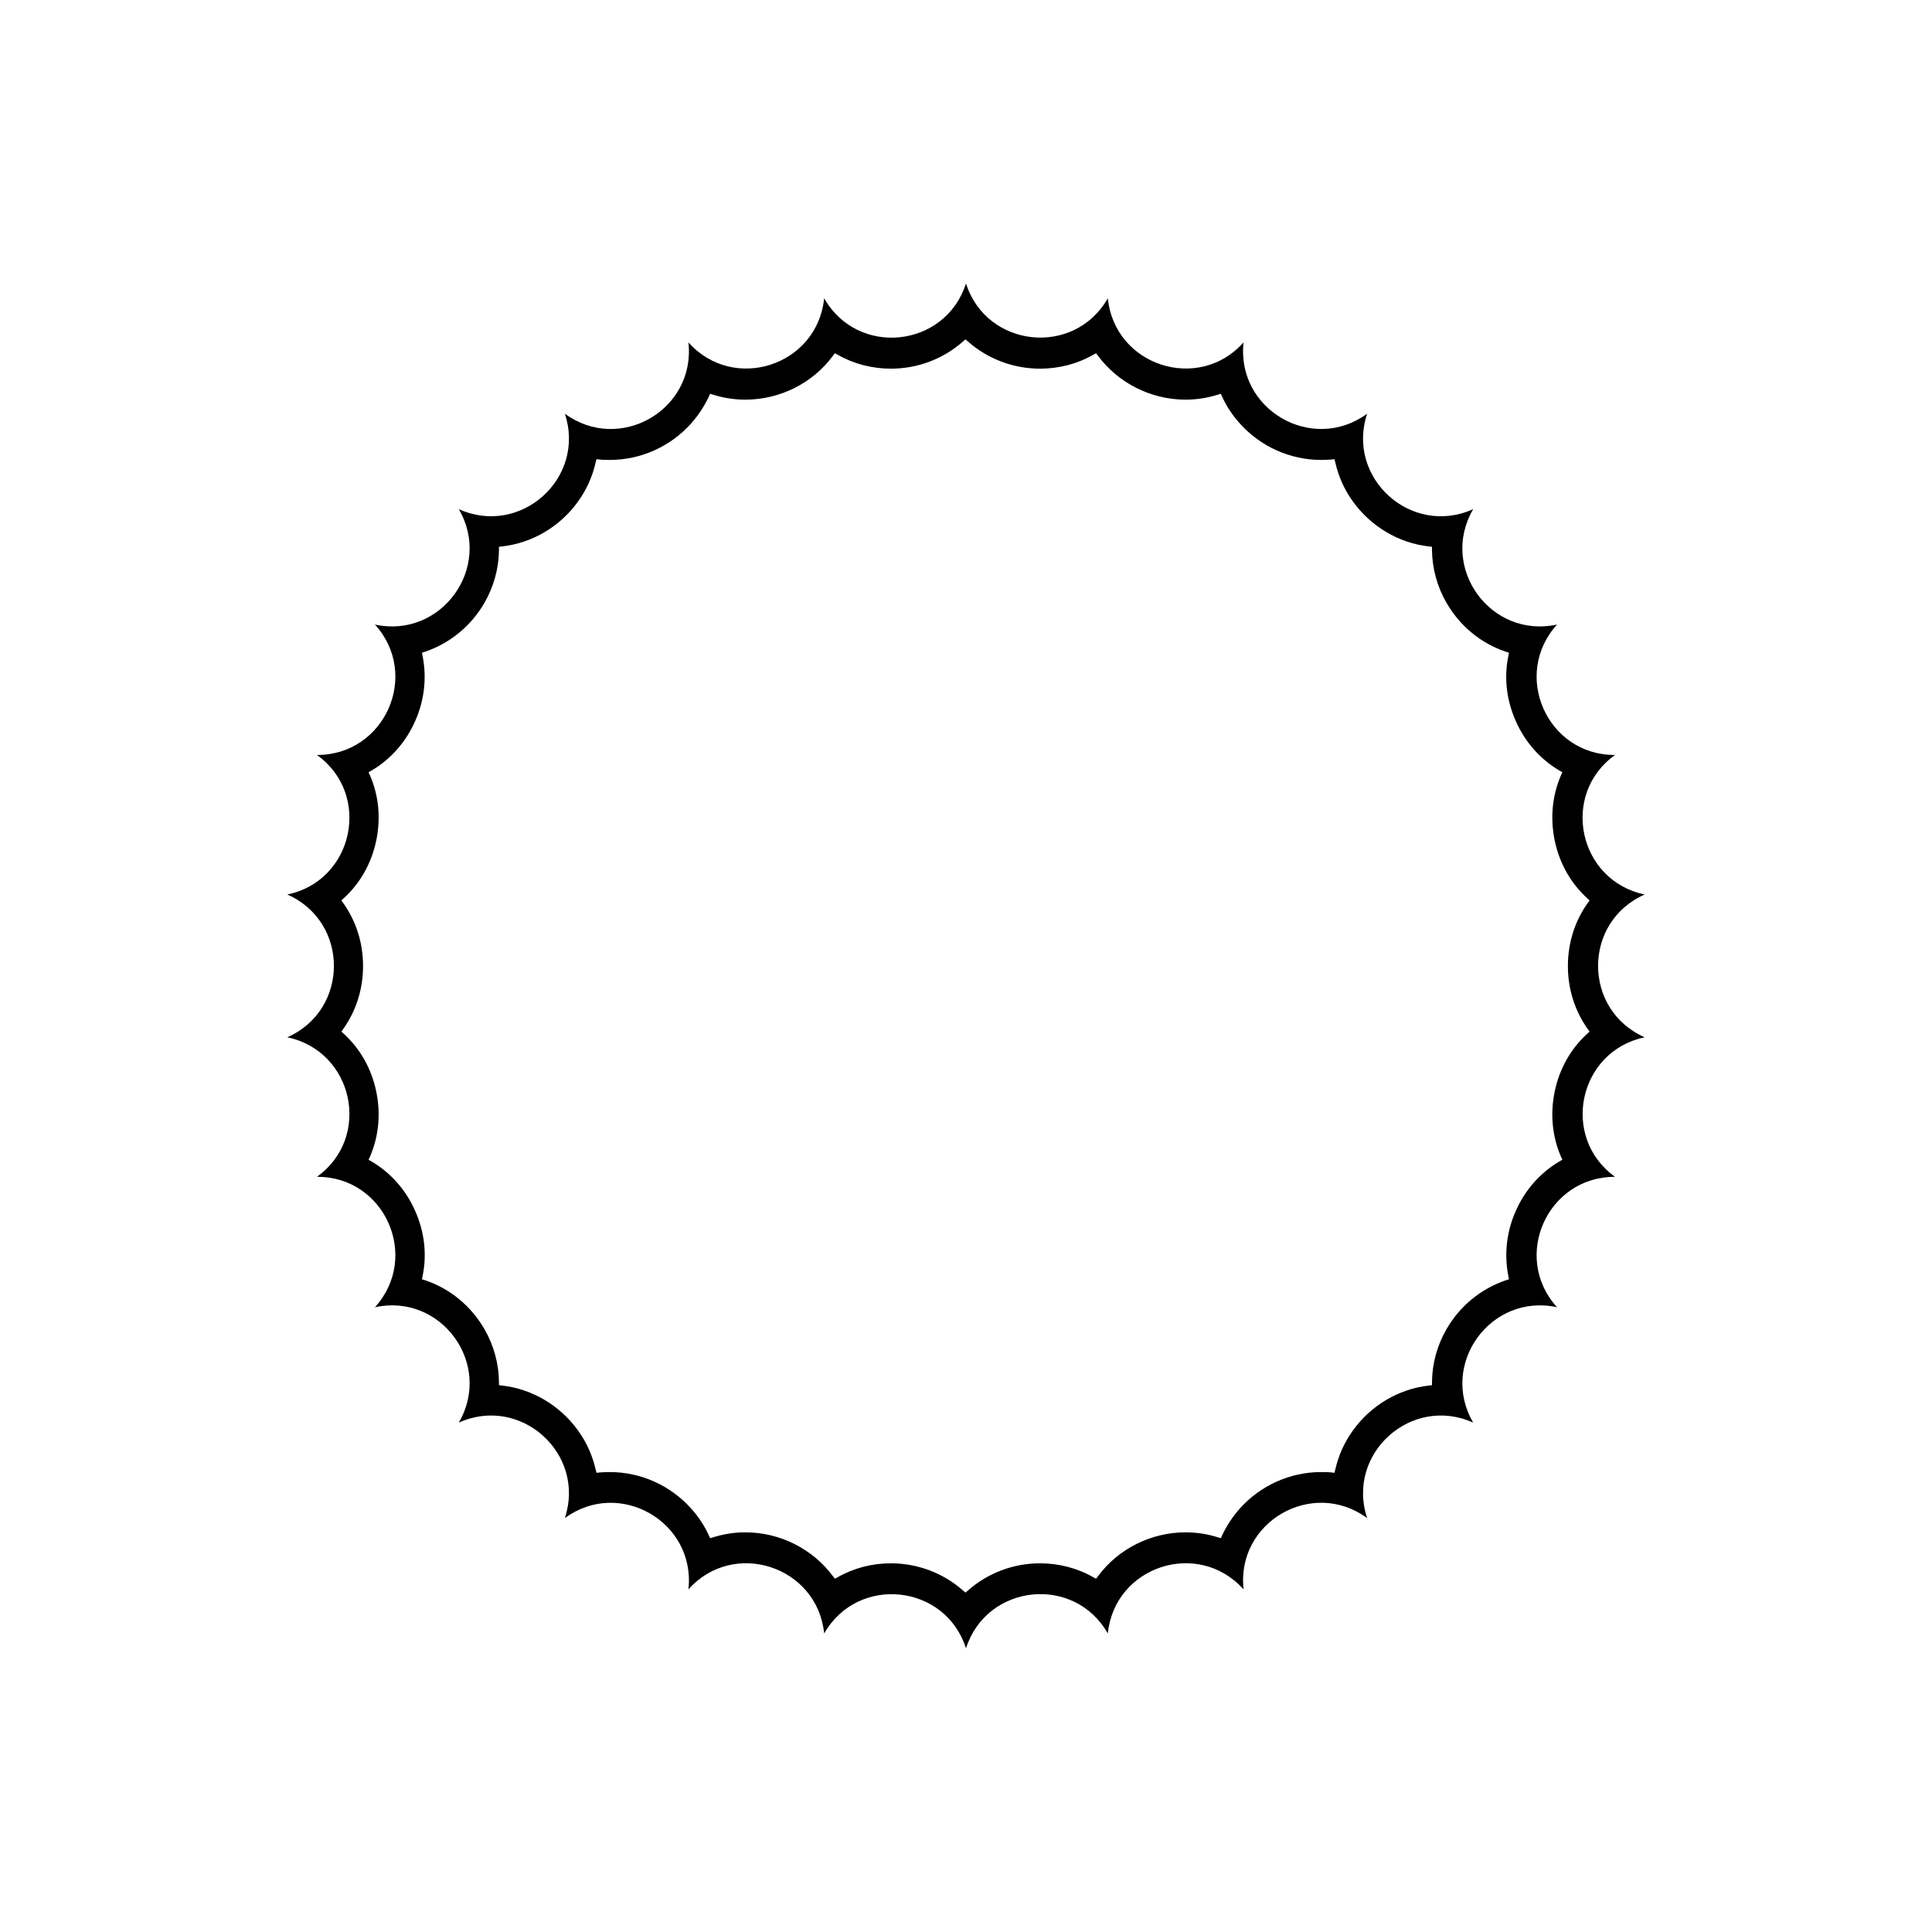 <?xml version="1.0" encoding="UTF-8"?>
<!-- Uploaded to: ICON Repo, www.iconrepo.com, Generator: ICON Repo Mixer Tools -->
<svg fill="#000000" width="800px" height="800px" version="1.1" viewBox="144 144 512 512" xmlns="http://www.w3.org/2000/svg">
 <path d="m579.86 418.89c-16.473-7.254-16.473-30.582 0-37.836-17.582-3.68-22.469-26.5-7.859-36.98-17.984 0.102-27.457-21.262-15.367-34.562-17.582 3.828-31.285-15.062-22.219-30.582-16.375 7.406-33.754-8.211-28.113-25.293-14.508 10.629-34.711-1.059-32.746-18.895-11.941 13.402-34.16 6.195-35.973-11.688-8.918 15.617-32.145 13.148-37.586-3.93-5.492 17.129-28.719 19.547-37.586 3.93-1.812 17.887-23.98 25.09-35.973 11.688 1.965 17.887-18.238 29.523-32.746 18.895 5.644 17.078-11.738 32.695-28.113 25.293 9.07 15.516-4.684 34.41-22.219 30.582 12.09 13.301 2.621 34.613-15.367 34.562 14.609 10.48 9.723 33.352-7.859 36.98 16.473 7.254 16.473 30.582 0 37.836 17.582 3.68 22.469 26.5 7.859 36.98 17.984-0.102 27.457 21.262 15.367 34.562 17.582-3.828 31.285 15.062 22.219 30.582 16.375-7.406 33.754 8.211 28.113 25.293 14.508-10.629 34.711 1.059 32.746 18.895 11.941-13.402 34.16-6.195 35.973 11.688 8.918-15.617 32.145-13.148 37.586 3.93 5.492-17.129 28.719-19.547 37.586-3.93 1.812-17.887 23.98-25.09 35.973-11.688-1.965-17.887 18.238-29.523 32.746-18.895-5.644-17.078 11.738-32.695 28.113-25.293-9.07-15.516 4.684-34.41 22.219-30.582-12.09-13.301-2.621-34.613 15.367-34.562-14.562-10.48-9.723-33.301 7.859-36.98zm-15.113-2.215 0.504 0.707-0.605 0.555c-4.383 3.981-7.356 9.27-8.613 15.215-1.258 5.945-0.707 11.992 1.664 17.434l0.352 0.754-0.707 0.402c-5.141 3.023-9.168 7.559-11.637 13.148-2.469 5.543-3.125 11.539-1.965 17.332l0.152 0.805-0.805 0.25c-6.648 2.266-12.242 6.852-15.77 13-2.469 4.281-3.777 9.117-3.828 13.957v0.855l-0.855 0.102c-7.961 0.906-15.316 5.238-20.051 11.84-2.316 3.176-3.879 6.699-4.734 10.48l-0.203 0.805-0.855-0.102c-0.855-0.102-1.762-0.102-2.672-0.102-8.211 0-16.07 3.527-21.562 9.672-1.914 2.168-3.477 4.535-4.684 7.106l-0.352 0.754-0.805-0.25c-2.719-0.855-5.594-1.309-8.516-1.309-9.117 0-17.836 4.332-23.227 11.637l-0.504 0.656-0.754-0.402c-4.231-2.418-9.117-3.68-14.105-3.68-7.055 0-13.855 2.57-19.094 7.203l-0.656 0.555-0.656-0.555c-5.238-4.637-12.043-7.203-19.094-7.203-4.988 0-9.875 1.258-14.105 3.68l-0.754 0.402-0.504-0.656c-5.391-7.254-14.055-11.637-23.227-11.637-2.922 0-5.742 0.453-8.516 1.309l-0.805 0.25-0.352-0.754c-1.16-2.57-2.769-4.988-4.684-7.106-5.492-6.144-13.352-9.672-21.562-9.672-0.906 0-1.762 0.051-2.672 0.102l-0.855 0.102-0.203-0.805c-0.855-3.777-2.418-7.305-4.734-10.48-4.785-6.602-12.09-10.934-20.051-11.84l-0.855-0.102v-0.855c-0.051-4.836-1.359-9.672-3.828-13.957-3.527-6.144-9.117-10.781-15.77-13l-0.805-0.25 0.152-0.805c1.211-5.793 0.504-11.789-1.965-17.332-2.469-5.594-6.5-10.125-11.637-13.148l-0.707-0.402 0.352-0.754c2.367-5.441 2.922-11.438 1.664-17.434-1.258-5.945-4.231-11.234-8.613-15.215l-0.605-0.555 0.504-0.707c3.426-4.836 5.238-10.578 5.238-16.676s-1.812-11.84-5.238-16.676l-0.504-0.707 0.605-0.555c4.383-3.981 7.356-9.27 8.613-15.215 1.258-5.945 0.707-11.992-1.664-17.434l-0.352-0.754 0.707-0.402c5.141-3.023 9.168-7.559 11.637-13.148 2.469-5.543 3.125-11.539 1.965-17.332l-0.152-0.805 0.805-0.25c6.648-2.266 12.242-6.852 15.77-13 2.469-4.281 3.777-9.117 3.828-13.957v-0.855l0.855-0.102c7.961-0.906 15.316-5.238 20.051-11.84 2.316-3.176 3.879-6.699 4.734-10.48l0.203-0.805 0.855 0.102c0.855 0.102 1.762 0.102 2.672 0.102 8.211 0 16.07-3.527 21.562-9.672 1.914-2.168 3.477-4.535 4.684-7.106l0.352-0.754 0.805 0.25c2.719 0.855 5.594 1.309 8.516 1.309 9.117 0 17.836-4.332 23.227-11.637l0.504-0.656 0.754 0.402c4.231 2.418 9.117 3.68 14.105 3.68 7.055 0 13.855-2.57 19.094-7.203l0.656-0.555 0.656 0.555c5.238 4.637 12.043 7.203 19.094 7.203 4.988 0 9.875-1.258 14.105-3.68l0.754-0.402 0.504 0.656c5.391 7.254 14.055 11.637 23.227 11.637 2.922 0 5.742-0.453 8.516-1.309l0.805-0.25 0.352 0.754c1.16 2.57 2.769 4.988 4.684 7.106 5.492 6.144 13.352 9.672 21.562 9.672 0.906 0 1.762-0.051 2.672-0.102l0.855-0.102 0.203 0.805c0.855 3.777 2.418 7.305 4.734 10.48 4.785 6.602 12.09 10.934 20.051 11.84l0.855 0.102v0.855c0.051 4.836 1.359 9.672 3.828 13.957 3.527 6.144 9.117 10.781 15.77 13l0.805 0.25-0.152 0.805c-1.211 5.793-0.504 11.789 1.965 17.332 2.469 5.594 6.5 10.125 11.637 13.148l0.707 0.402-0.352 0.754c-2.367 5.441-2.922 11.438-1.664 17.434 1.258 5.945 4.231 11.234 8.613 15.215l0.605 0.555-0.504 0.707c-3.426 4.836-5.238 10.578-5.238 16.676-0.004 6.094 1.809 11.84 5.238 16.676z"/>
</svg>